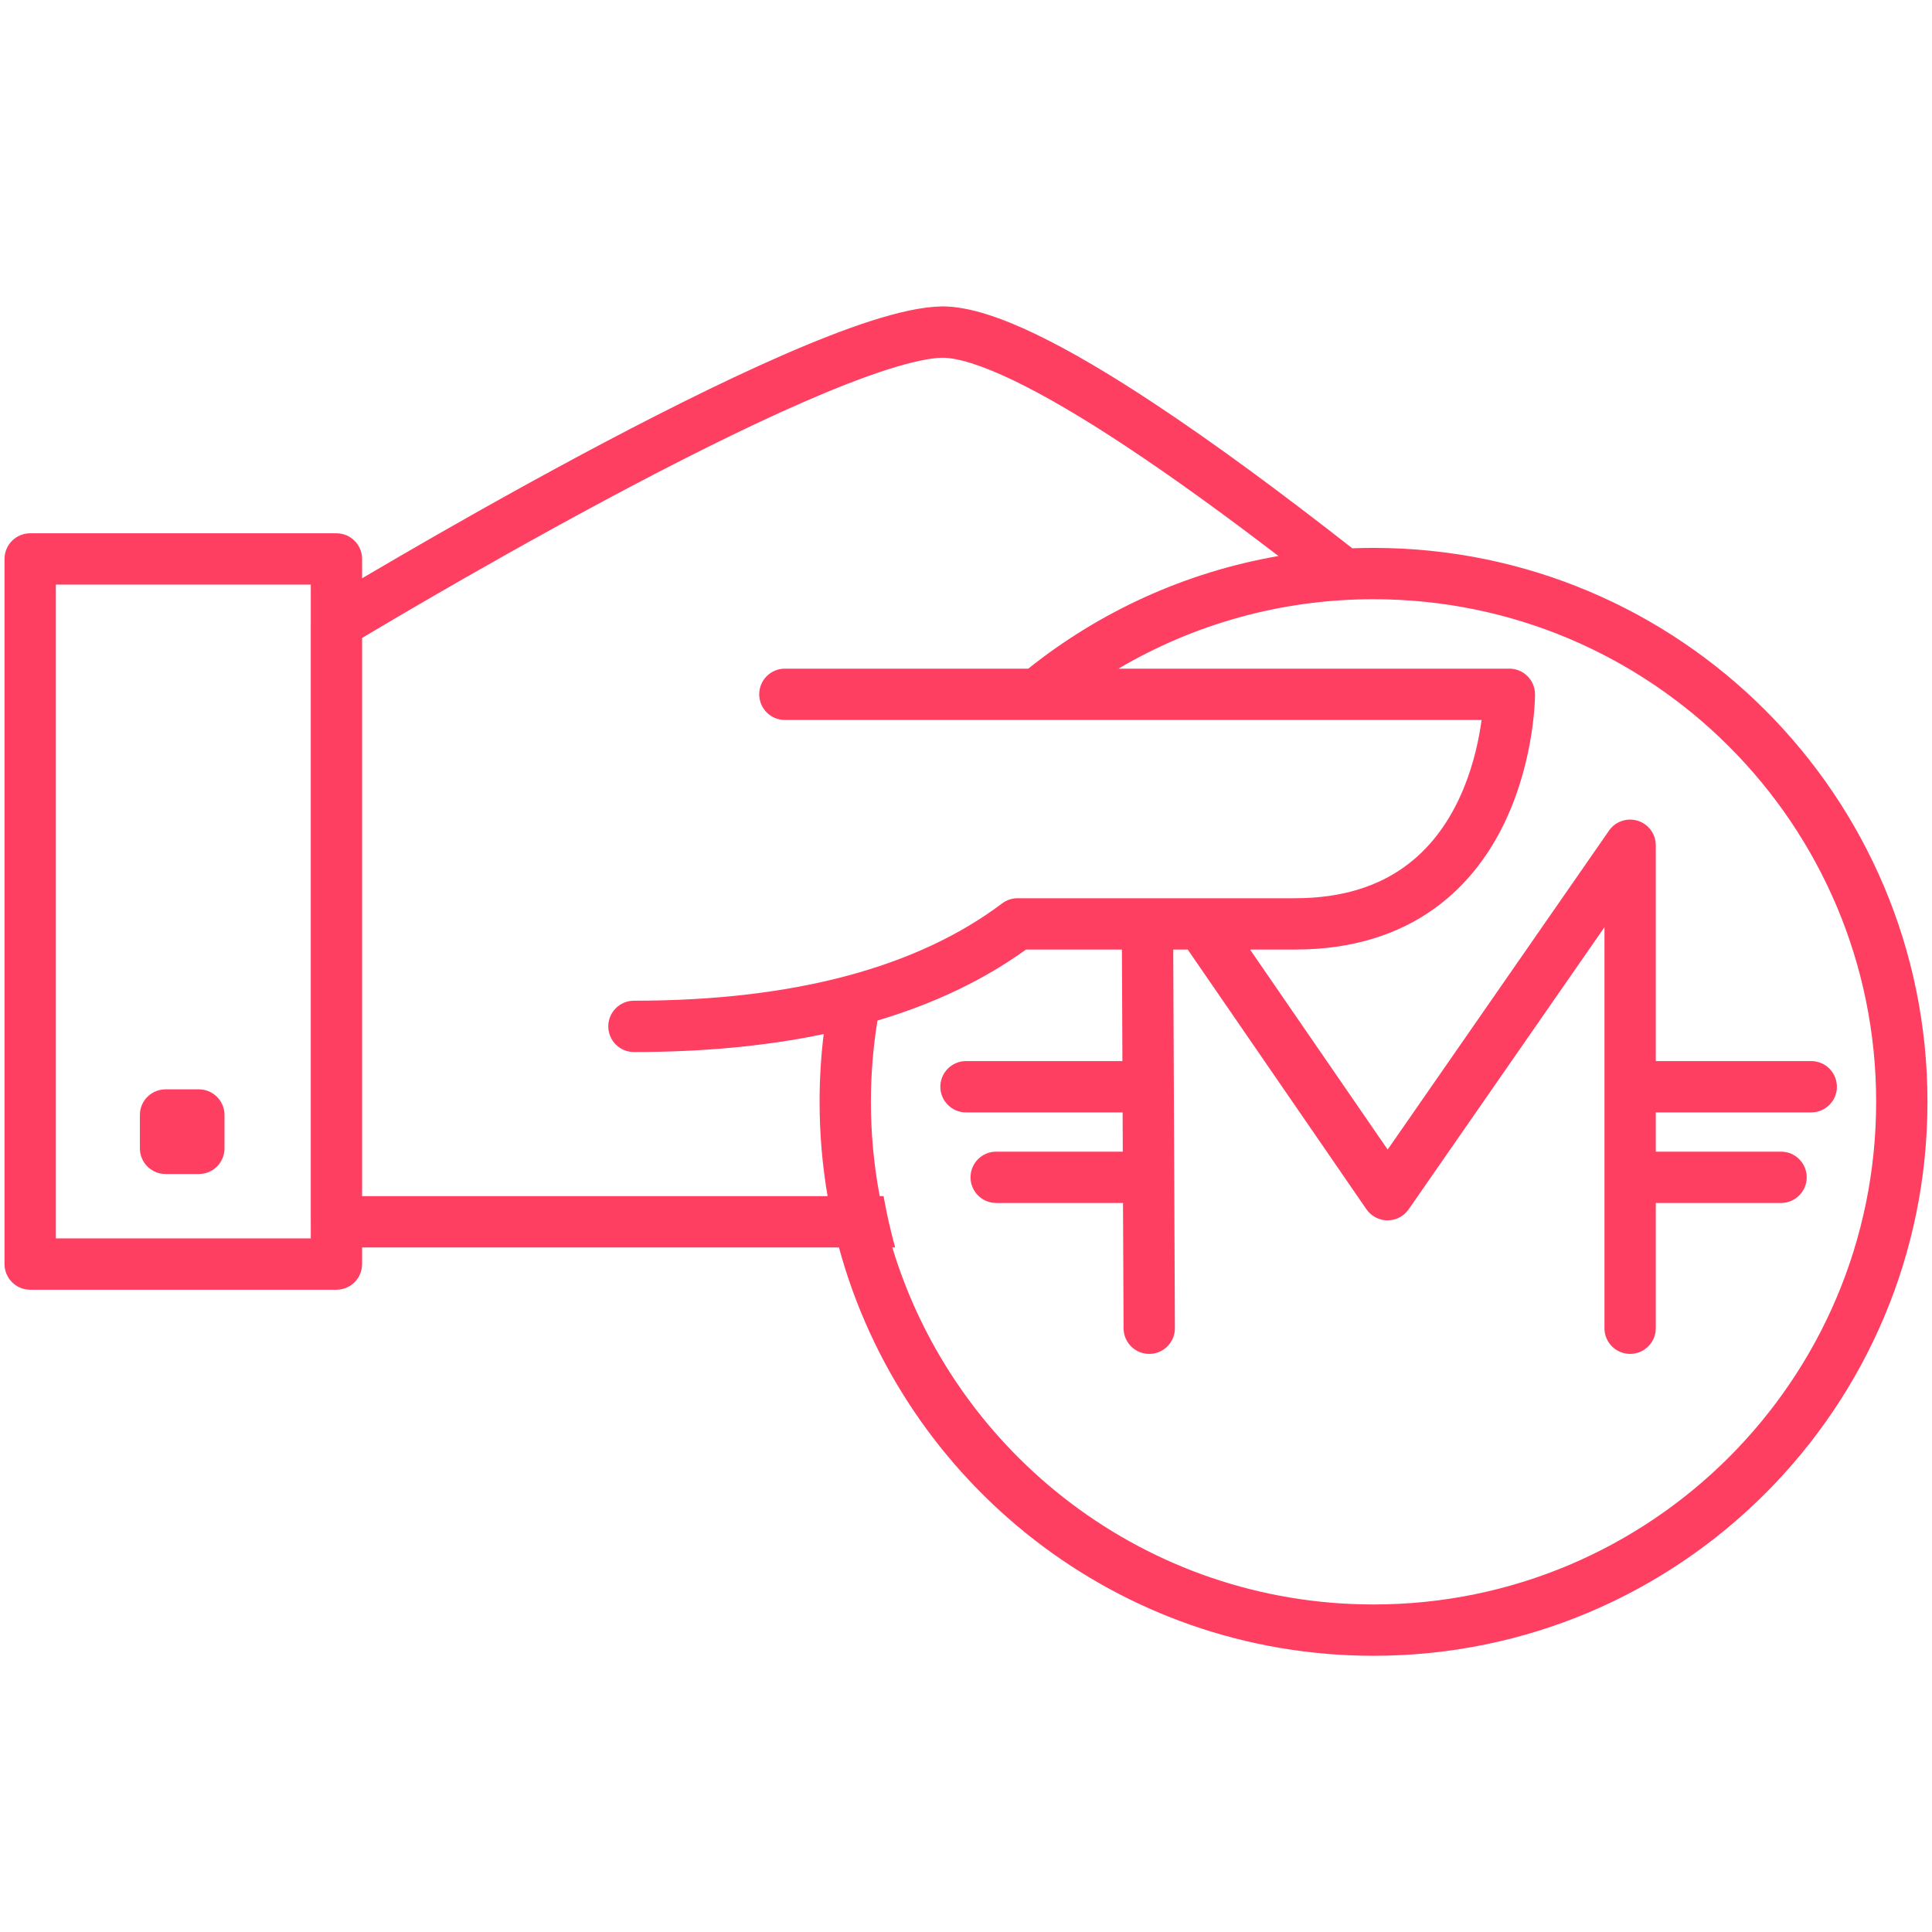 <svg width="64" height="64" viewBox="0 0 64 64" fill="none" xmlns="http://www.w3.org/2000/svg">
<path fill-rule="evenodd" clip-rule="evenodd" d="M31.214 10.15L31.199 10.15C30.539 10.162 29.73 10.35 28.868 10.626C27.99 10.907 26.994 11.3 25.939 11.76C23.828 12.682 21.429 13.898 19.178 15.105C16.925 16.313 14.807 17.517 13.254 18.42C12.777 18.697 12.354 18.945 11.995 19.156V18.516C11.995 18.046 11.614 17.666 11.145 17.666H1C0.531 17.666 0.15 18.046 0.15 18.516V41.873C0.15 42.343 0.531 42.724 1 42.724H11.145C11.614 42.724 11.995 42.343 11.995 41.873V41.324H27.791C29.909 49.118 37.035 54.85 45.5 54.85C55.634 54.85 63.85 46.634 63.85 36.5C63.85 26.366 55.634 18.15 45.5 18.15C45.264 18.15 45.03 18.154 44.796 18.163C42.536 16.391 40.257 14.7 38.193 13.338C36.792 12.413 35.474 11.628 34.316 11.072C33.187 10.529 32.105 10.15 31.214 10.15ZM42.351 18.419C40.587 17.069 38.851 15.809 37.257 14.756C35.888 13.853 34.64 13.114 33.579 12.604C32.495 12.083 31.708 11.852 31.221 11.85C30.815 11.858 30.2 11.985 29.386 12.245C28.583 12.502 27.645 12.871 26.619 13.318C24.568 14.213 22.215 15.406 19.982 16.603C17.751 17.799 15.651 18.994 14.107 19.89C13.336 20.338 12.705 20.711 12.267 20.971C12.165 21.032 12.075 21.086 11.995 21.133V39.624H27.415C27.241 38.608 27.15 37.565 27.15 36.5C27.15 35.74 27.196 34.991 27.286 34.255C25.386 34.653 23.287 34.85 21 34.85C20.53 34.85 20.15 34.469 20.15 34C20.15 33.531 20.53 33.15 21 33.15C26.37 33.15 30.423 32.016 33.197 29.926C33.344 29.815 33.524 29.755 33.709 29.755H42.902C44.515 29.755 45.67 29.326 46.511 28.725C47.361 28.118 47.944 27.298 48.342 26.443C48.742 25.587 48.946 24.719 49.049 24.058C49.06 23.986 49.07 23.916 49.079 23.85H26C25.53 23.85 25.15 23.47 25.15 23C25.15 22.531 25.53 22.15 26 22.15H34.062C36.42 20.268 39.253 18.955 42.351 18.419ZM37.051 22.15H50C50.225 22.15 50.442 22.24 50.601 22.399C50.76 22.558 50.85 22.775 50.85 23H50C50.85 23 50.85 23 50.85 23.001V23.002L50.85 23.005L50.85 23.012L50.85 23.035C50.849 23.053 50.849 23.079 50.848 23.112C50.846 23.177 50.842 23.269 50.834 23.383C50.819 23.612 50.789 23.934 50.729 24.319C50.61 25.084 50.37 26.117 49.883 27.162C49.395 28.209 48.646 29.29 47.5 30.108C46.345 30.933 44.838 31.455 42.902 31.455H41.409L45.968 38.081L53.301 27.515C53.513 27.21 53.899 27.078 54.254 27.189C54.608 27.3 54.85 27.628 54.85 28V35.15H60C60.469 35.15 60.85 35.531 60.85 36C60.85 36.469 60.469 36.85 60 36.85H54.85V38.15H59C59.469 38.15 59.85 38.531 59.85 39C59.85 39.469 59.469 39.85 59 39.85H54.85V44C54.85 44.469 54.469 44.85 54 44.85C53.53 44.85 53.15 44.469 53.15 44V30.715L46.663 40.061C46.504 40.29 46.242 40.427 45.963 40.426C45.684 40.425 45.423 40.288 45.264 40.058L39.345 31.455H38.865L38.92 43.996C38.922 44.466 38.543 44.848 38.073 44.85C37.604 44.852 37.222 44.473 37.22 44.004L37.201 39.85H33C32.53 39.85 32.15 39.469 32.15 39C32.15 38.531 32.53 38.15 33 38.15H37.194L37.188 36.85H32C31.53 36.85 31.15 36.469 31.15 36C31.15 35.531 31.53 35.15 32 35.15H37.181L37.165 31.455H33.988C32.584 32.466 30.939 33.249 29.067 33.807C28.924 34.684 28.85 35.583 28.85 36.5C28.85 37.568 28.95 38.612 29.142 39.624H29.27C29.371 40.201 29.5 40.768 29.654 41.324H29.559C31.627 48.167 37.982 53.15 45.5 53.15C54.696 53.15 62.15 45.696 62.15 36.5C62.15 27.305 54.696 19.85 45.5 19.85C42.416 19.85 39.528 20.689 37.051 22.15ZM10.295 20.625C10.295 20.634 10.294 20.644 10.294 20.653V40.474C10.294 40.483 10.295 40.492 10.295 40.501V41.023H1.85V19.366H10.295V20.625ZM4.634 36.935C4.634 36.466 5.015 36.086 5.484 36.086H6.587C7.057 36.086 7.437 36.466 7.437 36.935V38.041C7.437 38.51 7.057 38.891 6.587 38.891H5.484C5.015 38.891 4.634 38.51 4.634 38.041V36.935Z" fill="#FF3F61"/>
</svg>
